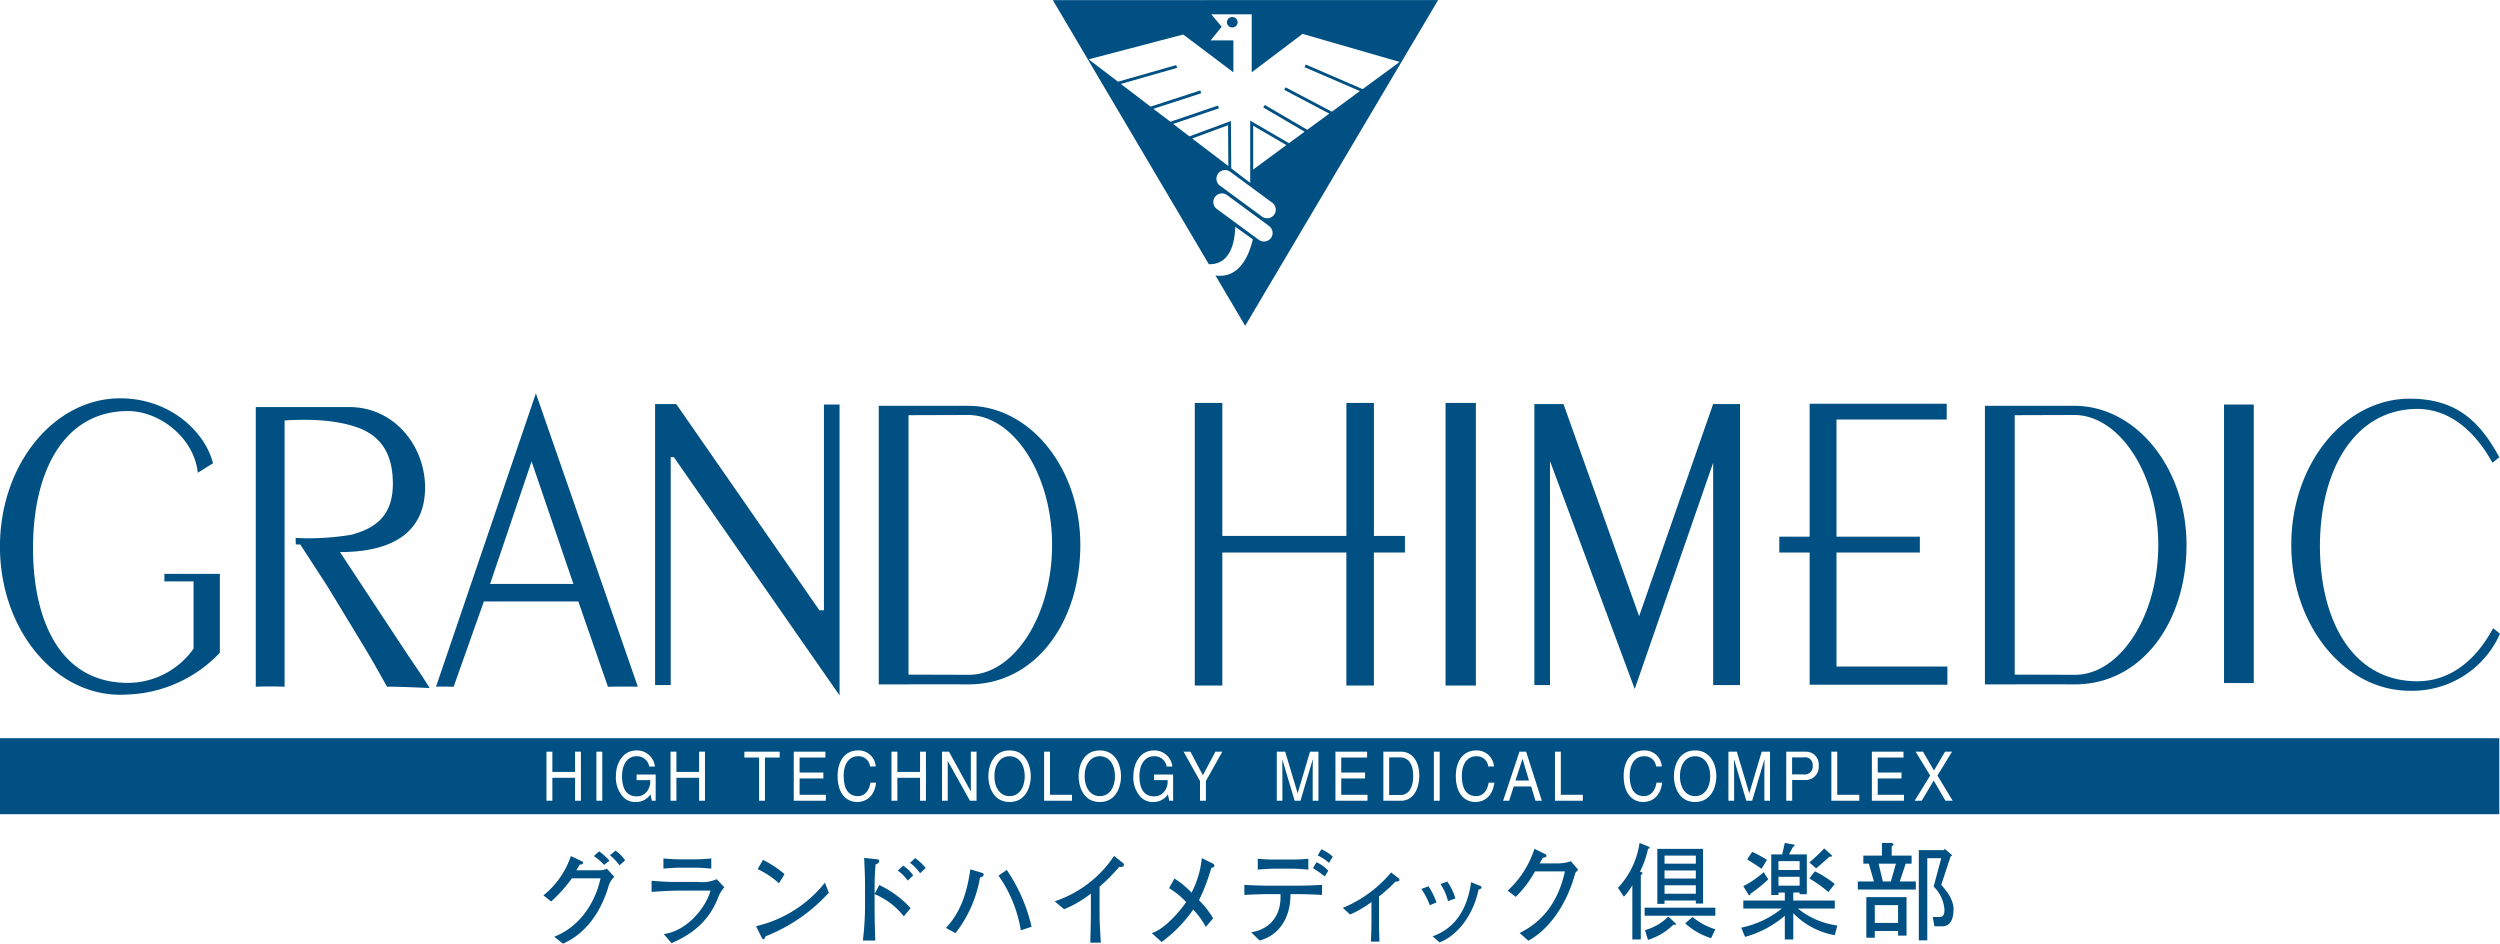 <svg xmlns="http://www.w3.org/2000/svg" width="400" height="151" viewBox="0 0 400 151">
<defs>
    <style>
      .cls-1 {
        fill: #005083;
        fill-rule: evenodd;
      }
    </style>
  </defs>
  <path id="grandhimedic" class="cls-1" d="M688.455,2871.02l24.958,42.25c1.8,0.06,4.045-.91,4.234-5.99l2.807,2.01c-0.5,2.18-1.994,6.38-5.985,5.78l4.758,8.06,30.872-52.12Zm22.3,22.14c1.593-.59,5.286-1.96,5.738-2.12,0,0.49.031,4.83,0.047,6.53Zm12.593,15.93a1.408,1.408,0,0,1-1.971.26l-6.652-4.89a1.38,1.38,0,1,1,1.638-2.22l6.654,4.89A1.4,1.4,0,0,1,723.352,2909.09Zm0.509-3.73a1.394,1.394,0,0,1-1.965.27l-6.652-4.89a1.384,1.384,0,1,1,1.636-2.23l6.651,4.9A1.392,1.392,0,0,1,723.861,2905.36Zm-3.348-7.23v-7.02c0.494,0.29,3.923,2.3,5.315,3.1Zm17.074-12.56-4.476,3.3-7.411-3.9-0.215.41,7.21,3.8-3.529,2.58-6.793-3.97-0.24.41,6.612,3.87-2.506,1.84-6.2-3.61v8.17l0,1.78-0.81-.61-2.225-1.7-0.051-7.57-0.313.11-6.331,2.34-2.6-1.99,7.328-2.5-0.151-.44-7.619,2.59-2.721-2.07,7.653-2.49-0.142-.45-7.964,2.59-4.751-3.63,8.993-2.57-0.126-.45-9.326,2.66-4.688-3.58,15.123-3.97,8.03,6.05v-5.11H713.7l1.77-2.18-1.664-1.99h6.467v9.28l8.132-6.15,15.535,4.49-5.915,4.35-9.113-3.94-0.184.43Zm-20.393-11.84c-0.01,0-.017.01-0.027,0.01s-0.015-.01-0.023-0.01a0.83,0.83,0,0,0,0,1.66c0.008,0,.016-0.01.025-0.01s0.016,0.01.025,0.01A0.83,0.83,0,0,0,717.194,2873.73Zm91.455,118.45h-1.91v2.72h1.873a1.246,1.246,0,0,0,1.418-1.41A1.191,1.191,0,0,0,808.649,2992.18Zm-64.627,0h-1.75v6.02H744.1c1.214,0,2.008-1.08,2.008-3.05S745.3,2992.18,744.022,2992.18ZM681.53,2992c-1.51,0-2.422,1.35-2.422,3.19s0.912,3.19,2.422,3.19,2.42-1.34,2.42-3.19S683.04,2992,681.53,2992Zm14.437,0c-1.507,0-2.422,1.35-2.422,3.19s0.915,3.19,2.422,3.19,2.424-1.34,2.424-3.19S697.478,2992,695.967,2992Zm67.623,0.44-1.113,3.45h2.16l-1.022-3.45H763.59ZM520,2989.11v12.16H919.889v-12.16H520Zm92.946,10.01h-0.935v-3.67h-3.634v3.67h-0.944v-7.85h0.944v3.24h3.634v-3.24h0.935v7.85Zm3.419,0h-0.941v-7.85h0.941v7.85Zm8.542,0H624.3l-0.225-1.02a2.741,2.741,0,0,1-2.3,1.22,2.653,2.653,0,0,1-2.136-.88,4.545,4.545,0,0,1-1.09-3.31c0-1.91,1.025-4.06,3.292-4.06a2.872,2.872,0,0,1,2.943,2.58h-0.909A1.969,1.969,0,0,0,621.8,2992c-1.251,0-2.275,1.13-2.275,3.18,0,1.59.463,3.23,2.315,3.23a2.024,2.024,0,0,0,1.421-.5,2.566,2.566,0,0,0,.766-2.09h-2.167v-0.9h3.048v4.2Zm7.889,0h-0.94v-3.67h-3.631v3.67h-0.938v-7.85h0.938v3.24h3.631v-3.24h0.94v7.85Zm11.953-6.91h-2.358v6.91h-0.937v-6.91H639.1v-0.94h5.648v0.94Zm7.386,6.91H647v-7.85h5.062v0.94h-4.127v2.4h3.807v0.94h-3.807v2.62h4.2v0.95Zm5.009,0.2c-1.574,0-3.126-1.16-3.126-4.17,0-2.42,1.221-4.08,3.244-4.08a2.731,2.731,0,0,1,2.852,2.56h-0.905a1.844,1.844,0,0,0-1.947-1.63c-1.259,0-2.272,1.05-2.272,3.12,0,1.84.58,3.26,2.3,3.26,0.607,0,1.66-.33,1.983-2.15h0.909C659.8,2999.19,657.664,2999.32,657.144,2999.32Zm11.006-.2h-0.942v-3.67h-3.629v3.67h-0.941v-7.85h0.941v3.24h3.629v-3.24h0.942v7.85Zm8.1,0H675.19l-3.536-6.34h-0.018v6.34h-0.911v-7.85h1.114l3.478,6.33h0.018v-6.33h0.913v7.85Zm5.282,0.2c-2.592,0-3.39-2.44-3.39-4.13s0.8-4.12,3.39-4.12,3.391,2.43,3.391,4.12S684.124,2999.32,681.53,2999.32Zm9.99-.2h-4.465v-7.85H688v6.9h3.522v0.95Zm4.447,0.2c-2.6,0-3.387-2.44-3.387-4.13s0.792-4.12,3.387-4.12,3.39,2.43,3.39,4.12S698.564,2999.32,695.967,2999.32Zm11.73-.2h-0.612l-0.221-1.02a2.739,2.739,0,0,1-2.3,1.22,2.636,2.636,0,0,1-2.127-.88,4.526,4.526,0,0,1-1.095-3.31c0-1.91,1.026-4.06,3.292-4.06a2.872,2.872,0,0,1,2.943,2.58h-0.911a1.965,1.965,0,0,0-2.076-1.65c-1.256,0-2.281,1.13-2.281,3.18,0,1.59.468,3.23,2.312,3.23a2.026,2.026,0,0,0,1.427-.5,2.577,2.577,0,0,0,.764-2.09h-2.169v-0.9H707.7v4.2Zm5.247-3.16v3.16H712v-3.16l-2.625-4.69h1.095l1.993,3.77,2-3.77h1.107Zm18,3.16h-0.916v-4.64c0-.23.022-1.22,0.022-1.95h-0.022l-1.956,6.59h-0.929l-1.961-6.58h-0.015c0,0.72.015,1.71,0.015,1.94v4.64h-0.9v-7.85h1.345l1.986,6.63h0.018l1.972-6.63h1.346v7.85Zm7.859,0h-5.135v-7.85h5.066v0.94H734.6v2.4h3.81v0.94H734.6v2.62h4.2v0.95Zm5.315,0h-2.781v-7.85h2.816c1.809,0,2.929,1.55,2.929,3.81C747.077,2996.84,746.4,2999.12,744.113,2999.12Zm6.233,0h-0.932v-7.85h0.932v7.85Zm5.706,0.2c-1.576,0-3.129-1.16-3.129-4.17,0-2.42,1.219-4.08,3.245-4.08a2.743,2.743,0,0,1,2.859,2.56h-0.914a1.84,1.84,0,0,0-1.945-1.63c-1.259,0-2.278,1.05-2.278,3.12,0,1.84.586,3.26,2.3,3.26,0.618,0,1.672-.33,1.988-2.15h0.91C758.7,2999.19,756.576,2999.32,756.052,2999.32Zm9.615-.2-0.691-2.29h-2.79l-0.728,2.29h-0.967l2.614-7.85h1.068l2.514,7.85h-1.02Zm7.582,0h-4.462v-7.85h0.939v6.9h3.523v0.95Zm9.658,0.2c-1.576,0-3.126-1.16-3.126-4.17,0-2.42,1.221-4.08,3.245-4.08a2.736,2.736,0,0,1,2.852,2.56h-0.91a1.839,1.839,0,0,0-1.942-1.63c-1.262,0-2.278,1.05-2.278,3.12,0,1.84.583,3.26,2.3,3.26,0.611,0,1.669-.33,1.987-2.15h0.909C785.56,2999.19,783.428,2999.32,782.907,2999.32Zm8.3,0c-2.589,0-3.383-2.44-3.383-4.13s0.794-4.12,3.383-4.12,3.4,2.43,3.4,4.12S793.805,2999.32,791.207,2999.32Zm12-.2H802.3v-4.64c0-.23.016-1.22,0.016-1.95H802.3l-1.955,6.59h-0.933l-1.952-6.58h-0.02c0,0.72.02,1.71,0.02,1.94v4.64h-0.912v-7.85h1.342l1.983,6.63h0.024l1.976-6.63H803.2v7.85Zm5.724-3.32h-2.188v3.32H805.8v-7.85h3.124a2.025,2.025,0,0,1,2.066,2.21A2.079,2.079,0,0,1,808.927,2995.8Zm8.546,3.32h-4.465v-7.85h0.935v6.9h3.53v0.95Zm7.156,0H819.5v-7.85h5.062v0.94h-4.123v2.4h3.8v0.94h-3.8v2.62h4.192v0.95Zm6.632,0-1.875-3.23-1.925,3.23h-1.13l2.486-4.03-2.329-3.82h1.181l1.761,3.01,1.762-3.01h1.119l-2.33,3.82,2.442,4.03h-1.162ZM791.207,2992c-1.5,0-2.415,1.35-2.415,3.19s0.911,3.19,2.415,3.19,2.424-1.34,2.424-3.19S792.719,2992,791.207,2992Zm-4.881,20.64h5.007V3014h-5.007v-1.36Zm0-2.37h5.007v1.29h-5.007v-1.29Zm0,4.81h5.007v0.48h1.154v-8.74h-7.316v8.8h1.155v-0.54Zm0.607,2.57a8.5,8.5,0,0,1-3.731,2.17l0.478,1.56a9.954,9.954,0,0,0,4.067-2.44c0.5,0.09.565-.02,0.2-0.34Zm6.843,3.46,0.677-1.42a10.826,10.826,0,0,1-3.655-1.97l-1.158,1.02A10.917,10.917,0,0,0,793.776,3021.11Zm-10.636-3.59h11.313v-1.29H783.14v1.29Zm-4.267-4.47,0.946,1.42a9.047,9.047,0,0,0,1.355-1.83v8.67h1.356v-10.29c0.4-.27.357-0.46-0.135-0.54a15.228,15.228,0,0,0,1.285-3.66c0.362-.09.362-0.23,0-0.41l-1.354-.54A13.152,13.152,0,0,1,778.873,3013.05Zm7.453-5.15h5.007v1.29h-5.007v-1.29Zm16.395,0.68a20.063,20.063,0,0,0-2.37-1.29l-0.812,1.22c0.762,0.45,1.535.95,2.3,1.49l0.883-1.42m-2.645,5.42a23.848,23.848,0,0,0,2.85-2.31l-0.745-1.14a14.889,14.889,0,0,1-3.253,2.23l0.815,1.35C799.928,3014.31,800.035,3014.27,800.076,3014Zm13.486-1.56a16.6,16.6,0,0,0-3.186-2.03l-0.881,1.15a18.956,18.956,0,0,1,3.048,2.17Zm-9.01-3.66h3.387v1.42h-3.387v-1.42Zm8.195-.74c0.27,0.09.385,0.02,0.341-.2l-1.221-1.09a29.255,29.255,0,0,1-2.372,2.24l1.089,0.95C811.485,3009.17,812.207,3008.53,812.747,3008.04Zm-5.893-1.49c0.319-.23.384-0.36,0.2-0.41l-1.491-.27-0.409,1.83H803.4v6.5h1.155v-0.4h1.016v1.28h-6.64v1.29h6.164a15.2,15.2,0,0,1-6.5,3.05l0.611,1.48a16.4,16.4,0,0,0,6.365-3.38v3.79h1.356v-4.2a12.185,12.185,0,0,0,6.638,3.52l0.406-1.55a12.652,12.652,0,0,1-6.3-2.71h5.894v-1.29h-6.638v-1.28h1.015v0.27h1.151v-6.37h-2.847Zm-2.3,4.74h3.387v1.42h-3.387v-1.42Zm17.982,0.74h-1.281l-0.681-2.84h2.774l-0.812,2.84m-1.425-4.13h-2.978v1.29h0.885l0.808,2.84h-2.573v1.29h9.281v-1.29h-2.573l0.947-2.84h0.946v-1.29h-3.181v-1.49c0.407-.27.387-0.45-0.071-0.54h-1.491v2.03Zm-2.5,13.14h1.356v-1.08h3.723v0.74h1.355v-6.16h-6.434v6.5Zm12.124-1.83q1.762,0,1.834-2.64c0.045-1.18-.613-2.5-1.969-3.99l1.491-4.54,0.27-.2-1.217-1.02-0.135.2h-4v14.43h1.356v-13.14H830.6l-1.217,4.54a5.721,5.721,0,0,1,1.691,3.32c0.136,1.03-.111,1.55-0.742,1.55H829.24l0.27,1.49h1.221Zm-10.768-3.39h3.723v2.85h-3.723v-2.85Zm-202.382-7.98a8.38,8.38,0,0,1,1.535,1.61l0.891-.79a5.434,5.434,0,0,0-1.534-1.55l-0.892.73m-9.4,7.4a23.324,23.324,0,0,0,3.317-3.71h4.584c-0.921,4.21-3.55,7.86-7.413,9.34l1.406,1.12c3.426-1.54,5.852-4.62,7.227-8.98a3.336,3.336,0,0,1,.987-1.72l-1.2-1.3a2.375,2.375,0,0,1-1.125.25H612.2a6.814,6.814,0,0,0,.547-0.89c0.426-.05.549-0.12,0.549-0.33a0.275,0.275,0,0,0-.188-0.21l-1.768-.84a13.654,13.654,0,0,1-4.394,6.29Zm6.839-7.27a9.554,9.554,0,0,1,1.627,1.41l0.862-.67a9.616,9.616,0,0,0-1.659-1.5Zm11.129,0.38c0.845,0.08,1.705.14,2.551,0.14h2.52c0.861,0,1.718-.06,2.581-0.14v1.63c-0.863-.08-1.72-0.15-2.581-0.15H628.7c-0.846,0-1.706.07-2.551,0.15v-1.63m0.049,12.1c3.833-.5,6.835-4.43,7.476-6.95h-4.96c-1.485,0-2.972.1-4.459,0.2v-1.78c1.22,0.1,2.441.19,3.66,0.19h3.743a5.9,5.9,0,0,0,3.017-.44l1.221,1.3a5.064,5.064,0,0,0-1.032,1.73c-1.473,3.72-4.084,5.75-7.416,7.21Zm26.415-6.62a26.844,26.844,0,0,1-10.157,6.99,0.542,0.542,0,0,1-.311.48,0.693,0.693,0,0,1-.328-0.39l-0.847-1.72a19.789,19.789,0,0,0,11.016-6.96l0.627,1.6m-10.531-5.25a16.833,16.833,0,0,1,3.443,2.28l-0.891,1.47a13.536,13.536,0,0,0-3.413-2.27Zm21.551,1.71a6.357,6.357,0,0,1,1.609,1.61l0.861-.85a5.931,5.931,0,0,0-1.592-1.54l-0.878.78m2.065,6.01a15.925,15.925,0,0,0-5.007-3.69l-0.72,1.35h-0.035v-1.3c0-1.12.05-2.16,0.159-3.34,0.5-.22.581-0.35,0.581-0.56a0.292,0.292,0,0,0-.282-0.27l-2.129-.23c0.064,1.55.141,2.97,0.141,4.45v3.59a50.242,50.242,0,0,1-.346,5.19h1.987c-0.061-1.64-.111-3.53-0.111-5.29v-2.14a11.525,11.525,0,0,1,4.665,3.55Zm-0.1-7.24a6.35,6.35,0,0,1,1.612,1.66l0.907-.84a8.437,8.437,0,0,0-1.69-1.58Zm15.477,1.13a26.565,26.565,0,0,1,3.977,9.09l-1.721.57a21.111,21.111,0,0,0-3.565-8.75l1.309-.91m-9.732,9.27c2.285-2.4,3.35-5.44,3.914-9.37l1.848,0.56a0.337,0.337,0,0,1,.293.3,0.622,0.622,0,0,1-.592.43,19.866,19.866,0,0,1-3.928,8.92Zm17.406-4.25a18.3,18.3,0,0,0,9.5-7.26l1.424,1.12a0.434,0.434,0,0,1,.156.33c0,0.18-.156.35-0.767,0.31a26.7,26.7,0,0,1-3.13,3.15v4.41c0,1.51.128,3.04,0.193,4.56h-1.677c0.031-1.57.091-3.13,0.091-4.69v-3.16a18.36,18.36,0,0,1-4.284,2.5l-1.5-1.27m19.154-3.65a14.03,14.03,0,0,1,2.74,2.27,15.417,15.417,0,0,0,1.642-5.53l1.815,0.89a0.383,0.383,0,0,1,.189.33c0,0.18-.112.27-0.486,0.34a30.256,30.256,0,0,1-1.972,5.18,14.658,14.658,0,0,1,2.269,2.88l-1.174,1.39a12.843,12.843,0,0,0-2.018-2.78,21.9,21.9,0,0,1-5.054,5.19l-1.581-1.43c2.083-.61,4.6-3.6,5.51-4.96a13.307,13.307,0,0,0-2.738-2.23l0.858-1.54m22.728-2.6a5.611,5.611,0,0,1,1.889,1.36l-0.561.91a15.436,15.436,0,0,0-1.893-1.32l0.565-.95m-9.39-.56c0.888,0.08,1.8.13,2.687,0.13h2.681c0.9,0,1.814-.05,2.718-0.13v1.74c-0.9-.08-1.813-0.15-2.718-0.15H723.93c-0.89,0-1.8.07-2.687,0.15v-1.74Zm10.17-1.52a6.522,6.522,0,0,1,1.831,1.19l-0.61.99a7.163,7.163,0,0,0-1.8-1.19Zm-11.223,13.29c3.115-.51,4.868-2.82,4.679-6.11h-1.626c-1.377,0-2.77.05-4.147,0.13v-1.61c1.377,0.08,2.77.13,4.147,0.13h4.087c1.393,0,2.8-.05,4.191-0.13v1.61c-1.391-.08-2.8-0.13-4.191-0.13h-0.861c0.06,3.69-1.816,6.65-4.947,7.41Zm14.656-3.91a20.011,20.011,0,0,0,7.728-5.67l1.171,0.91a0.429,0.429,0,0,1,.16.31c0,0.19-.316.25-0.645,0.25a22.9,22.9,0,0,1-2.628,2.38v3.96c0,1.09.048,2.17,0.08,3.26h-1.377c0.062-1.09.094-2.21,0.094-3.26v-3.08a16.946,16.946,0,0,1-3.412,2l-1.171-1.06m15.477,5.52c3.037-1.17,5.445-4.56,6.243-8.46a0.57,0.57,0,0,0,.483-0.3,0.3,0.3,0,0,0-.251-0.29l-1.421-.58c-0.642,4.51-2.676,7.41-6.154,8.66l1.1,0.97m-2.91-8.55a12.709,12.709,0,0,1,1.359,2.61l1.065-.46a12.2,12.2,0,0,0-1.283-2.57Zm3.065-.79a9.563,9.563,0,0,1,1.206,2.74l1.175-.43a9.229,9.229,0,0,0-1.3-2.7Zm10.752,1.06a15.457,15.457,0,0,0,4.274-6.69l1.7,0.83a0.309,0.309,0,0,1,.222.29c0,0.18-.125.24-0.579,0.31a9.131,9.131,0,0,1-.516.9h2.454a7.063,7.063,0,0,0,2.552-.34l1.157,1.35c-0.155.18-.3,0.36-0.453,0.53-1.342,5.05-4.192,9.02-7.51,10.84l-1.393-1.24c3.677-1.82,6.184-4.97,7.245-9.86H765.6a17.474,17.474,0,0,1-3.086,4.08l-1.282-1m-9.94-78.03h4.849v45.21H751.29v-45.21Zm-6.5,21.28h-4.963v-21.28h-4.407v21.28H715.573v-21.28h-4.407v45.21h4.407v-21.27h19.845v21.27h4.407v-21.27h4.963v-2.66m131.054-21.03H880.6v44.57h-4.757v-44.57Zm-78.491-.07H794.1l-11.842,33.94-12.1-33.94h-4.659v44.96h2.5v-35.84l13.556,36.47,12.549-36.2v35.57h4.3v-44.96h-1.051m-145.525,32.99H651.1L628.2,2935.65h-3.386v44.96h2.5v-36.47h0.5l26.515,38.12v-46.54h-2.5v32.92m162.01,9v-18.23h13.338v-2.54H813.836v-18.74h17.636v-2.53H809.541v21.27h-4.854v2.54h4.854v21.15h22.043v-2.92H813.836M920,2972.4a15.349,15.349,0,0,1-14.432,9.12c-10.475,0-18.962-10.47-18.962-23.37s8.487-23.36,18.962-23.36c7.713,0,11.353,3.92,14.324,9.37l-1.1.88c-2.846-5.19-6.978-8.61-12.012-8.61-9.919,0-15.589,9.58-15.589,21.98,0,11.2,4.782,21.59,15.589,21.59,5.137,0,9.288-3.21,12.12-8.49l1.1,0.89m-68.014,6.57-9.634-.03v-41.51l9.524-.03c7.245,0,13.448,9.47,13.448,20.8s-6.1,20.77-13.338,20.77m-0.11-43.04H837.588v44.57h4.761v-0.01l9.606,0.01c10.779,0,17.886-10.01,17.886-22.32C869.841,2945.89,861.794,2935.93,851.873,2935.93Zm-176.879,43.04-9.637-.03v-41.51l9.526-.03c7.245,0,13.447,9.47,13.447,20.8s-6.093,20.77-13.336,20.77m-0.111-43.04H660.6v44.57h4.758v-0.01l9.607,0.01c10.778,0,17.886-10.01,17.886-22.32C692.85,2945.89,684.806,2935.93,674.883,2935.93Zm-107.559,22.18h0.714l4.417,6.81,6.173,10.18c1.1,1.86,2.15,3.72,3.3,5.78,0.944-.06,5.716.15,6.816,0.21l-1.178-1.87-2.513-3.72-10.66-16.17c9.194,0,13.614-3.75,13.614-10.33,0-6.72-4.99-12.87-12.11-12.87H560.925v44.75c0.733-.06,3.771-0.06,4.608,0v-42.61c2.2-.13,7.449-0.39,11.673,1.13,3.928,1.41,5.652,4.43,5.652,9.01,0,5.19-2.878,7.16-6.7,8.16a41.267,41.267,0,0,1-8.856.5l0.022,1.04m38.421-24.17h0l-15.983,46.94c0.575-.06,2.819,0,2.819,0l4.838-13.65h15.115l4.738,13.65s3.792-.06,4.785,0l-16.312-46.94m6,30.49H598.414l6.64-19.6Zm-56.567,11.01v-12.62H546.3v1.2h4.667v10.76a12.87,12.87,0,0,1-10.5,5.48c-10.965,0-15.182-10.18-15.182-21.55,0-12.58,5.114-21.94,15.182-21.94,5.111,0,10.6,4.31,11.181,9.87l2.435-1.52c-1.331-5.18-7.013-10.39-14.846-10.39-10.626,0-19.244,10.62-19.244,23.72s8.618,23.71,19.244,23.71c0.251,0,1.1-.03,1.24-0.04a21.378,21.378,0,0,0,14.7-6.68" transform="translate(-520 -2871)"/>
</svg>
